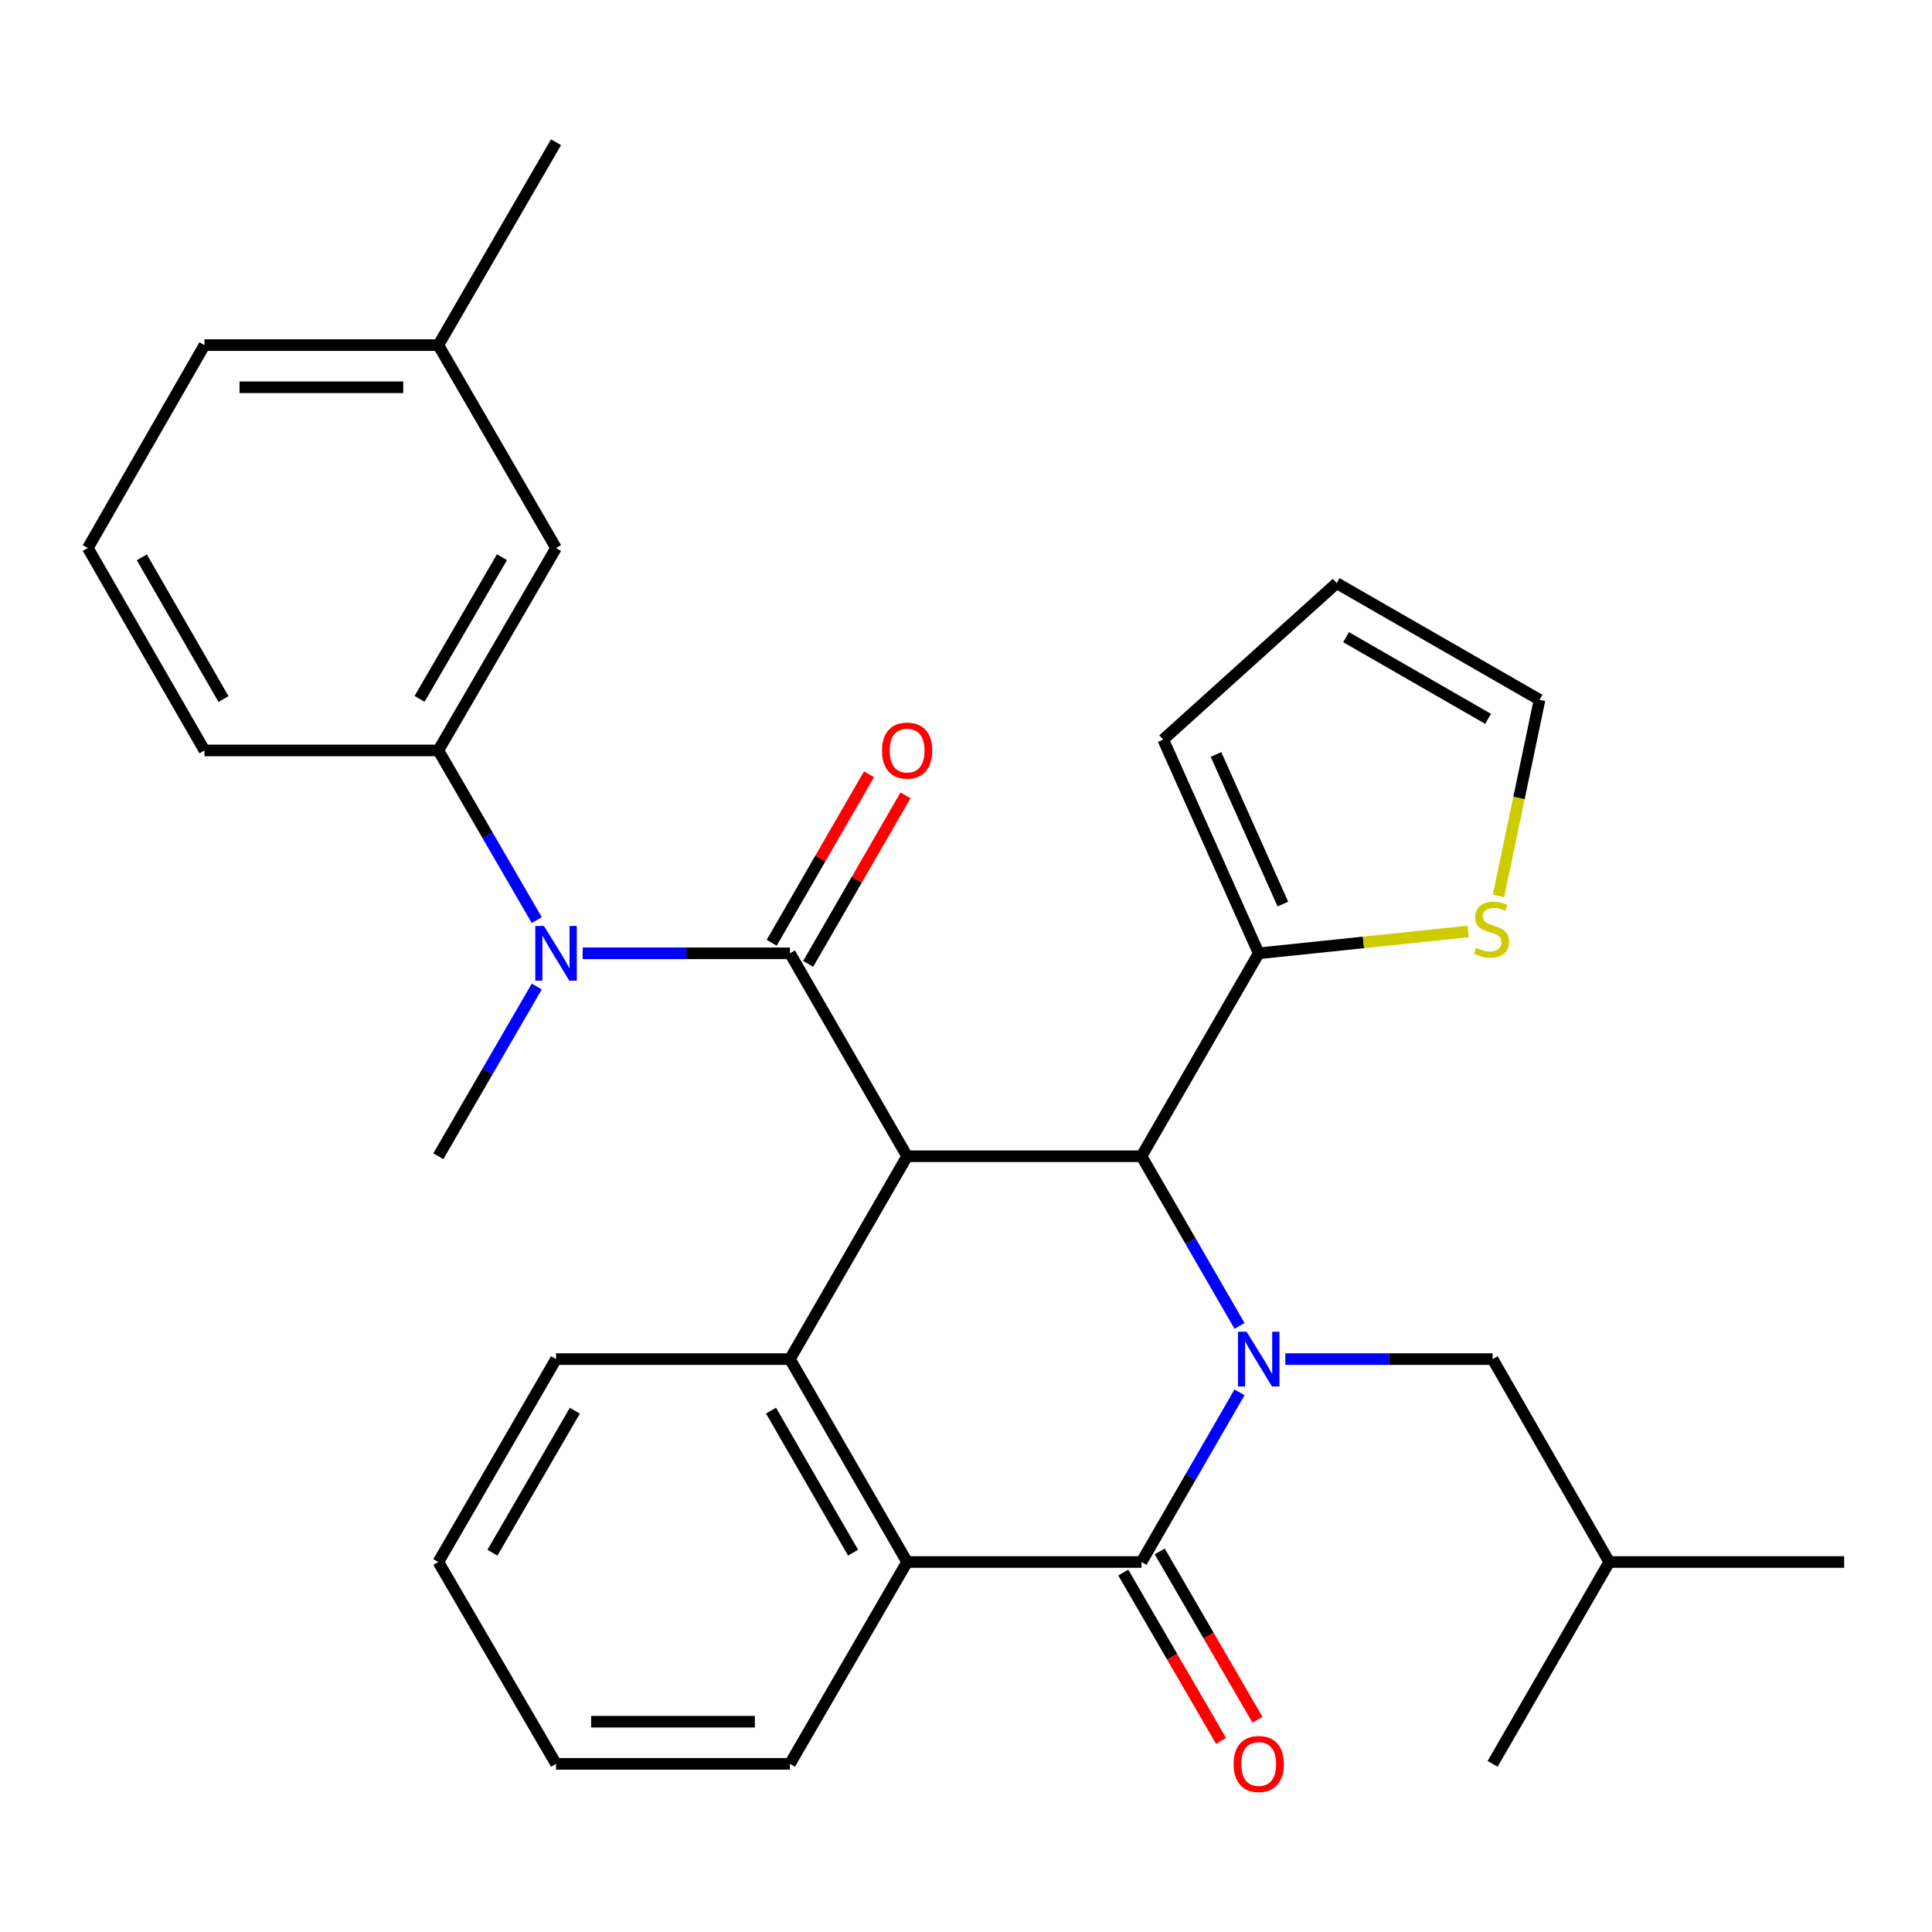 <?xml version='1.0' encoding='iso-8859-1'?>
<svg version='1.1' baseProfile='full'
              xmlns='http://www.w3.org/2000/svg'
                      xmlns:rdkit='http://www.rdkit.org/xml'
                      xmlns:xlink='http://www.w3.org/1999/xlink'
                  xml:space='preserve'
width='1000px' height='1000px' viewBox='0 0 1000 1000'>
<!-- END OF HEADER -->
<rect style='opacity:1.0;fill:#FFFFFF;stroke:none' width='1000' height='1000' x='0' y='0'> </rect>
<path class='bond-1' d='M 469.526,598.467 L 408.868,493.436' style='fill:none;fill-rule:evenodd;stroke:#000000;stroke-width:6px;stroke-linecap:butt;stroke-linejoin:miter;stroke-opacity:1' />
<path class='bond-3' d='M 469.526,598.467 L 590.841,598.467' style='fill:none;fill-rule:evenodd;stroke:#000000;stroke-width:6px;stroke-linecap:butt;stroke-linejoin:miter;stroke-opacity:1' />
<path class='bond-4' d='M 469.526,598.467 L 408.868,703.473' style='fill:none;fill-rule:evenodd;stroke:#000000;stroke-width:6px;stroke-linecap:butt;stroke-linejoin:miter;stroke-opacity:1' />
<path class='bond-0' d='M 641.578,686.281 L 616.21,642.374' style='fill:none;fill-rule:evenodd;stroke:#0000FF;stroke-width:6px;stroke-linecap:butt;stroke-linejoin:miter;stroke-opacity:1' />
<path class='bond-0' d='M 616.21,642.374 L 590.841,598.467' style='fill:none;fill-rule:evenodd;stroke:#000000;stroke-width:6px;stroke-linecap:butt;stroke-linejoin:miter;stroke-opacity:1' />
<path class='bond-10' d='M 665.278,703.473 L 718.925,703.473' style='fill:none;fill-rule:evenodd;stroke:#0000FF;stroke-width:6px;stroke-linecap:butt;stroke-linejoin:miter;stroke-opacity:1' />
<path class='bond-10' d='M 718.925,703.473 L 772.572,703.473' style='fill:none;fill-rule:evenodd;stroke:#000000;stroke-width:6px;stroke-linecap:butt;stroke-linejoin:miter;stroke-opacity:1' />
<path class='bond-30' d='M 641.579,720.665 L 616.21,764.578' style='fill:none;fill-rule:evenodd;stroke:#0000FF;stroke-width:6px;stroke-linecap:butt;stroke-linejoin:miter;stroke-opacity:1' />
<path class='bond-30' d='M 616.21,764.578 L 590.841,808.491' style='fill:none;fill-rule:evenodd;stroke:#000000;stroke-width:6px;stroke-linecap:butt;stroke-linejoin:miter;stroke-opacity:1' />
<path class='bond-6' d='M 408.868,493.436 L 355.221,493.436' style='fill:none;fill-rule:evenodd;stroke:#000000;stroke-width:6px;stroke-linecap:butt;stroke-linejoin:miter;stroke-opacity:1' />
<path class='bond-6' d='M 355.221,493.436 L 301.573,493.436' style='fill:none;fill-rule:evenodd;stroke:#0000FF;stroke-width:6px;stroke-linecap:butt;stroke-linejoin:miter;stroke-opacity:1' />
<path class='bond-11' d='M 418.311,498.891 L 443.502,455.278' style='fill:none;fill-rule:evenodd;stroke:#000000;stroke-width:6px;stroke-linecap:butt;stroke-linejoin:miter;stroke-opacity:1' />
<path class='bond-11' d='M 443.502,455.278 L 468.693,411.664' style='fill:none;fill-rule:evenodd;stroke:#FF0000;stroke-width:6px;stroke-linecap:butt;stroke-linejoin:miter;stroke-opacity:1' />
<path class='bond-11' d='M 399.425,487.982 L 424.615,444.369' style='fill:none;fill-rule:evenodd;stroke:#000000;stroke-width:6px;stroke-linecap:butt;stroke-linejoin:miter;stroke-opacity:1' />
<path class='bond-11' d='M 424.615,444.369 L 449.806,400.756' style='fill:none;fill-rule:evenodd;stroke:#FF0000;stroke-width:6px;stroke-linecap:butt;stroke-linejoin:miter;stroke-opacity:1' />
<path class='bond-2' d='M 590.841,808.491 L 469.526,808.491' style='fill:none;fill-rule:evenodd;stroke:#000000;stroke-width:6px;stroke-linecap:butt;stroke-linejoin:miter;stroke-opacity:1' />
<path class='bond-12' d='M 581.411,813.967 L 606.711,857.534' style='fill:none;fill-rule:evenodd;stroke:#000000;stroke-width:6px;stroke-linecap:butt;stroke-linejoin:miter;stroke-opacity:1' />
<path class='bond-12' d='M 606.711,857.534 L 632.011,901.1' style='fill:none;fill-rule:evenodd;stroke:#FF0000;stroke-width:6px;stroke-linecap:butt;stroke-linejoin:miter;stroke-opacity:1' />
<path class='bond-12' d='M 600.272,803.014 L 625.572,846.581' style='fill:none;fill-rule:evenodd;stroke:#000000;stroke-width:6px;stroke-linecap:butt;stroke-linejoin:miter;stroke-opacity:1' />
<path class='bond-12' d='M 625.572,846.581 L 650.872,890.147' style='fill:none;fill-rule:evenodd;stroke:#FF0000;stroke-width:6px;stroke-linecap:butt;stroke-linejoin:miter;stroke-opacity:1' />
<path class='bond-7' d='M 590.841,598.467 L 651.511,493.436' style='fill:none;fill-rule:evenodd;stroke:#000000;stroke-width:6px;stroke-linecap:butt;stroke-linejoin:miter;stroke-opacity:1' />
<path class='bond-5' d='M 408.868,703.473 L 469.526,808.491' style='fill:none;fill-rule:evenodd;stroke:#000000;stroke-width:6px;stroke-linecap:butt;stroke-linejoin:miter;stroke-opacity:1' />
<path class='bond-5' d='M 399.08,730.134 L 441.54,803.647' style='fill:none;fill-rule:evenodd;stroke:#000000;stroke-width:6px;stroke-linecap:butt;stroke-linejoin:miter;stroke-opacity:1' />
<path class='bond-17' d='M 408.868,703.473 L 287.807,703.473' style='fill:none;fill-rule:evenodd;stroke:#000000;stroke-width:6px;stroke-linecap:butt;stroke-linejoin:miter;stroke-opacity:1' />
<path class='bond-19' d='M 469.526,808.491 L 408.868,912.964' style='fill:none;fill-rule:evenodd;stroke:#000000;stroke-width:6px;stroke-linecap:butt;stroke-linejoin:miter;stroke-opacity:1' />
<path class='bond-8' d='M 277.831,476.241 L 252.357,432.33' style='fill:none;fill-rule:evenodd;stroke:#0000FF;stroke-width:6px;stroke-linecap:butt;stroke-linejoin:miter;stroke-opacity:1' />
<path class='bond-8' d='M 252.357,432.33 L 226.883,388.418' style='fill:none;fill-rule:evenodd;stroke:#000000;stroke-width:6px;stroke-linecap:butt;stroke-linejoin:miter;stroke-opacity:1' />
<path class='bond-20' d='M 277.832,510.632 L 252.357,554.549' style='fill:none;fill-rule:evenodd;stroke:#0000FF;stroke-width:6px;stroke-linecap:butt;stroke-linejoin:miter;stroke-opacity:1' />
<path class='bond-20' d='M 252.357,554.549 L 226.883,598.467' style='fill:none;fill-rule:evenodd;stroke:#000000;stroke-width:6px;stroke-linecap:butt;stroke-linejoin:miter;stroke-opacity:1' />
<path class='bond-9' d='M 651.511,493.436 L 705.714,487.785' style='fill:none;fill-rule:evenodd;stroke:#000000;stroke-width:6px;stroke-linecap:butt;stroke-linejoin:miter;stroke-opacity:1' />
<path class='bond-9' d='M 705.714,487.785 L 759.918,482.134' style='fill:none;fill-rule:evenodd;stroke:#CCCC00;stroke-width:6px;stroke-linecap:butt;stroke-linejoin:miter;stroke-opacity:1' />
<path class='bond-13' d='M 651.511,493.436 L 602.074,382.808' style='fill:none;fill-rule:evenodd;stroke:#000000;stroke-width:6px;stroke-linecap:butt;stroke-linejoin:miter;stroke-opacity:1' />
<path class='bond-13' d='M 664.008,467.943 L 629.402,390.504' style='fill:none;fill-rule:evenodd;stroke:#000000;stroke-width:6px;stroke-linecap:butt;stroke-linejoin:miter;stroke-opacity:1' />
<path class='bond-14' d='M 226.883,388.418 L 287.807,283.654' style='fill:none;fill-rule:evenodd;stroke:#000000;stroke-width:6px;stroke-linecap:butt;stroke-linejoin:miter;stroke-opacity:1' />
<path class='bond-14' d='M 217.167,361.739 L 259.814,288.405' style='fill:none;fill-rule:evenodd;stroke:#000000;stroke-width:6px;stroke-linecap:butt;stroke-linejoin:miter;stroke-opacity:1' />
<path class='bond-21' d='M 226.883,388.418 L 105.834,388.418' style='fill:none;fill-rule:evenodd;stroke:#000000;stroke-width:6px;stroke-linecap:butt;stroke-linejoin:miter;stroke-opacity:1' />
<path class='bond-15' d='M 775.617,463.72 L 786.242,412.971' style='fill:none;fill-rule:evenodd;stroke:#CCCC00;stroke-width:6px;stroke-linecap:butt;stroke-linejoin:miter;stroke-opacity:1' />
<path class='bond-15' d='M 786.242,412.971 L 796.867,362.221' style='fill:none;fill-rule:evenodd;stroke:#000000;stroke-width:6px;stroke-linecap:butt;stroke-linejoin:miter;stroke-opacity:1' />
<path class='bond-22' d='M 772.572,703.473 L 832.951,808.491' style='fill:none;fill-rule:evenodd;stroke:#000000;stroke-width:6px;stroke-linecap:butt;stroke-linejoin:miter;stroke-opacity:1' />
<path class='bond-16' d='M 602.074,382.808 L 691.849,301.842' style='fill:none;fill-rule:evenodd;stroke:#000000;stroke-width:6px;stroke-linecap:butt;stroke-linejoin:miter;stroke-opacity:1' />
<path class='bond-18' d='M 287.807,283.654 L 226.883,178.636' style='fill:none;fill-rule:evenodd;stroke:#000000;stroke-width:6px;stroke-linecap:butt;stroke-linejoin:miter;stroke-opacity:1' />
<path class='bond-32' d='M 796.867,362.221 L 691.849,301.842' style='fill:none;fill-rule:evenodd;stroke:#000000;stroke-width:6px;stroke-linecap:butt;stroke-linejoin:miter;stroke-opacity:1' />
<path class='bond-32' d='M 770.243,372.073 L 696.73,329.807' style='fill:none;fill-rule:evenodd;stroke:#000000;stroke-width:6px;stroke-linecap:butt;stroke-linejoin:miter;stroke-opacity:1' />
<path class='bond-26' d='M 287.807,703.473 L 226.883,808.491' style='fill:none;fill-rule:evenodd;stroke:#000000;stroke-width:6px;stroke-linecap:butt;stroke-linejoin:miter;stroke-opacity:1' />
<path class='bond-26' d='M 297.534,730.17 L 254.887,803.683' style='fill:none;fill-rule:evenodd;stroke:#000000;stroke-width:6px;stroke-linecap:butt;stroke-linejoin:miter;stroke-opacity:1' />
<path class='bond-25' d='M 226.883,178.636 L 287.807,73.618' style='fill:none;fill-rule:evenodd;stroke:#000000;stroke-width:6px;stroke-linecap:butt;stroke-linejoin:miter;stroke-opacity:1' />
<path class='bond-33' d='M 226.883,178.636 L 105.834,178.636' style='fill:none;fill-rule:evenodd;stroke:#000000;stroke-width:6px;stroke-linecap:butt;stroke-linejoin:miter;stroke-opacity:1' />
<path class='bond-33' d='M 208.725,200.447 L 123.991,200.447' style='fill:none;fill-rule:evenodd;stroke:#000000;stroke-width:6px;stroke-linecap:butt;stroke-linejoin:miter;stroke-opacity:1' />
<path class='bond-31' d='M 408.868,912.964 L 287.807,912.964' style='fill:none;fill-rule:evenodd;stroke:#000000;stroke-width:6px;stroke-linecap:butt;stroke-linejoin:miter;stroke-opacity:1' />
<path class='bond-31' d='M 390.709,891.153 L 305.966,891.153' style='fill:none;fill-rule:evenodd;stroke:#000000;stroke-width:6px;stroke-linecap:butt;stroke-linejoin:miter;stroke-opacity:1' />
<path class='bond-23' d='M 105.834,388.418 L 45.455,283.654' style='fill:none;fill-rule:evenodd;stroke:#000000;stroke-width:6px;stroke-linecap:butt;stroke-linejoin:miter;stroke-opacity:1' />
<path class='bond-23' d='M 115.674,361.813 L 73.408,288.478' style='fill:none;fill-rule:evenodd;stroke:#000000;stroke-width:6px;stroke-linecap:butt;stroke-linejoin:miter;stroke-opacity:1' />
<path class='bond-27' d='M 832.951,808.491 L 772.572,912.964' style='fill:none;fill-rule:evenodd;stroke:#000000;stroke-width:6px;stroke-linecap:butt;stroke-linejoin:miter;stroke-opacity:1' />
<path class='bond-28' d='M 832.951,808.491 L 954.545,808.491' style='fill:none;fill-rule:evenodd;stroke:#000000;stroke-width:6px;stroke-linecap:butt;stroke-linejoin:miter;stroke-opacity:1' />
<path class='bond-24' d='M 45.455,283.654 L 105.834,178.636' style='fill:none;fill-rule:evenodd;stroke:#000000;stroke-width:6px;stroke-linecap:butt;stroke-linejoin:miter;stroke-opacity:1' />
<path class='bond-29' d='M 226.883,808.491 L 287.807,912.964' style='fill:none;fill-rule:evenodd;stroke:#000000;stroke-width:6px;stroke-linecap:butt;stroke-linejoin:miter;stroke-opacity:1' />
<path  class='atom-1' d='M 645.251 689.313
L 654.531 704.313
Q 655.451 705.793, 656.931 708.473
Q 658.411 711.153, 658.491 711.313
L 658.491 689.313
L 662.251 689.313
L 662.251 717.633
L 658.371 717.633
L 648.411 701.233
Q 647.251 699.313, 646.011 697.113
Q 644.811 694.913, 644.451 694.233
L 644.451 717.633
L 640.771 717.633
L 640.771 689.313
L 645.251 689.313
' fill='#0000FF'/>
<path  class='atom-7' d='M 281.547 479.276
L 290.827 494.276
Q 291.747 495.756, 293.227 498.436
Q 294.707 501.116, 294.787 501.276
L 294.787 479.276
L 298.547 479.276
L 298.547 507.596
L 294.667 507.596
L 284.707 491.196
Q 283.547 489.276, 282.307 487.076
Q 281.107 484.876, 280.747 484.196
L 280.747 507.596
L 277.067 507.596
L 277.067 479.276
L 281.547 479.276
' fill='#0000FF'/>
<path  class='atom-10' d='M 764.027 490.591
Q 764.347 490.711, 765.667 491.271
Q 766.987 491.831, 768.427 492.191
Q 769.907 492.511, 771.347 492.511
Q 774.027 492.511, 775.587 491.231
Q 777.147 489.911, 777.147 487.631
Q 777.147 486.071, 776.347 485.111
Q 775.587 484.151, 774.387 483.631
Q 773.187 483.111, 771.187 482.511
Q 768.667 481.751, 767.147 481.031
Q 765.667 480.311, 764.587 478.791
Q 763.547 477.271, 763.547 474.711
Q 763.547 471.151, 765.947 468.951
Q 768.387 466.751, 773.187 466.751
Q 776.467 466.751, 780.187 468.311
L 779.267 471.391
Q 775.867 469.991, 773.307 469.991
Q 770.547 469.991, 769.027 471.151
Q 767.507 472.271, 767.547 474.231
Q 767.547 475.751, 768.307 476.671
Q 769.107 477.591, 770.227 478.111
Q 771.387 478.631, 773.307 479.231
Q 775.867 480.031, 777.387 480.831
Q 778.907 481.631, 779.987 483.271
Q 781.107 484.871, 781.107 487.631
Q 781.107 491.551, 778.467 493.671
Q 775.867 495.751, 771.507 495.751
Q 768.987 495.751, 767.067 495.191
Q 765.187 494.671, 762.947 493.751
L 764.027 490.591
' fill='#CCCC00'/>
<path  class='atom-12' d='M 456.526 388.498
Q 456.526 381.698, 459.886 377.898
Q 463.246 374.098, 469.526 374.098
Q 475.806 374.098, 479.166 377.898
Q 482.526 381.698, 482.526 388.498
Q 482.526 395.378, 479.126 399.298
Q 475.726 403.178, 469.526 403.178
Q 463.286 403.178, 459.886 399.298
Q 456.526 395.418, 456.526 388.498
M 469.526 399.978
Q 473.846 399.978, 476.166 397.098
Q 478.526 394.178, 478.526 388.498
Q 478.526 382.938, 476.166 380.138
Q 473.846 377.298, 469.526 377.298
Q 465.206 377.298, 462.846 380.098
Q 460.526 382.898, 460.526 388.498
Q 460.526 394.218, 462.846 397.098
Q 465.206 399.978, 469.526 399.978
' fill='#FF0000'/>
<path  class='atom-13' d='M 638.511 913.044
Q 638.511 906.244, 641.871 902.444
Q 645.231 898.644, 651.511 898.644
Q 657.791 898.644, 661.151 902.444
Q 664.511 906.244, 664.511 913.044
Q 664.511 919.924, 661.111 923.844
Q 657.711 927.724, 651.511 927.724
Q 645.271 927.724, 641.871 923.844
Q 638.511 919.964, 638.511 913.044
M 651.511 924.524
Q 655.831 924.524, 658.151 921.644
Q 660.511 918.724, 660.511 913.044
Q 660.511 907.484, 658.151 904.684
Q 655.831 901.844, 651.511 901.844
Q 647.191 901.844, 644.831 904.644
Q 642.511 907.444, 642.511 913.044
Q 642.511 918.764, 644.831 921.644
Q 647.191 924.524, 651.511 924.524
' fill='#FF0000'/>
</svg>
